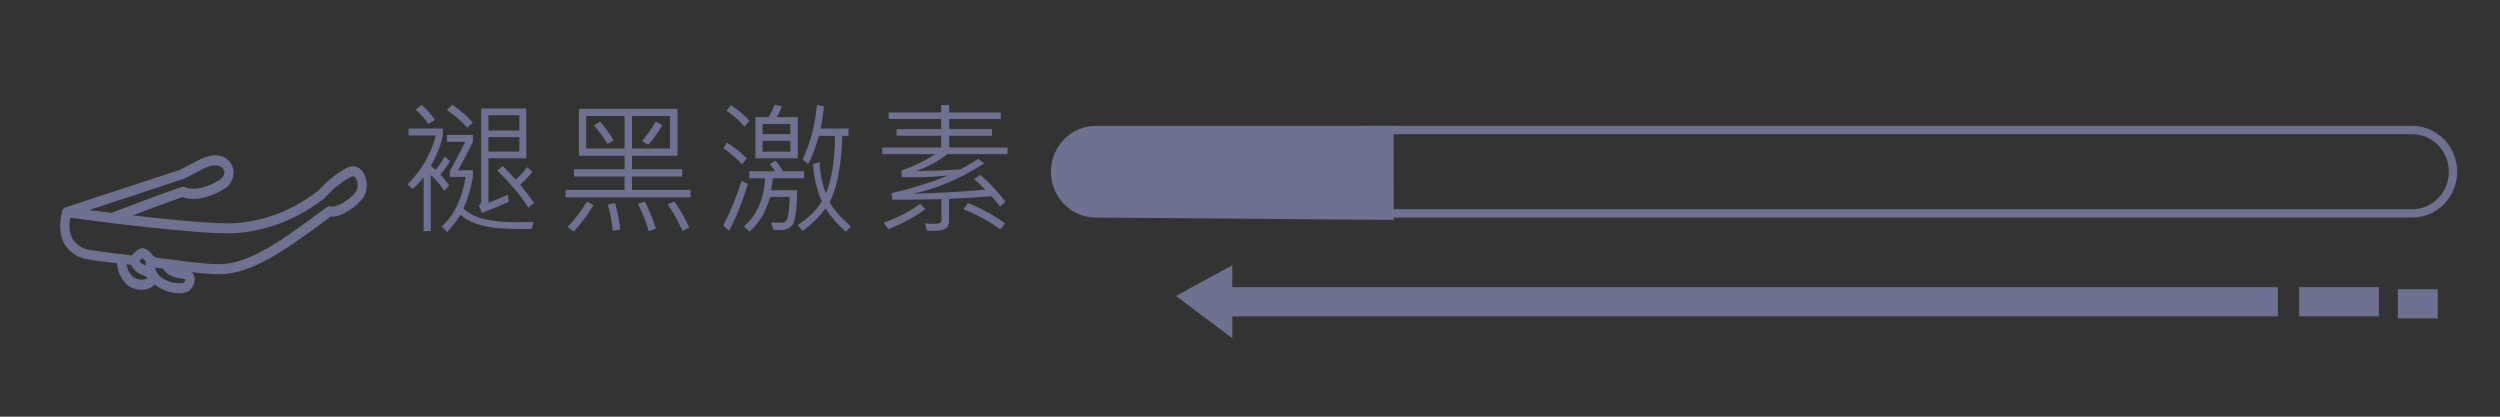<?xml version="1.0" encoding="utf-8"?>
<!-- Generator: Adobe Illustrator 16.0.0, SVG Export Plug-In . SVG Version: 6.00 Build 0)  -->
<!DOCTYPE svg PUBLIC "-//W3C//DTD SVG 1.1//EN" "http://www.w3.org/Graphics/SVG/1.1/DTD/svg11.dtd">
<svg version="1.1" id="圖層_1" xmlns="http://www.w3.org/2000/svg" xmlns:xlink="http://www.w3.org/1999/xlink" x="0px" y="0px"
	 width="600px" height="100px" viewBox="0 0 600 100" enable-background="new 0 0 600 100" xml:space="preserve">
<rect x="0" y="0" width="600" height="100" fill="#333333" stroke="none"/>
<path fill="#6E7191" d="M578.462-69.321H325.949l1.1-22h251.413c5.944,0,10.78,4.935,10.78,11S584.406-69.321,578.462-69.321z
	 M328.051-71.321h250.411c4.842,0,8.78-4.037,8.78-9s-3.938-9-8.78-9H328.951L328.051-71.321z"/>
<path fill="#6E7191" d="M573.022-229.957h-28.462v-22h28.462c5.944,0,10.78,4.935,10.78,11S578.967-229.957,573.022-229.957z
	 M546.561-231.957h26.462c4.842,0,8.78-4.038,8.78-9s-3.938-9-8.78-9h-26.462V-231.957z"/>
<path fill="#FFFFFF" stroke="#5B81C1" stroke-width="2" stroke-miterlimit="10" d="M1139,173.445H801v52h338
	c14.359,0,26-11.641,26-26S1153.359,173.445,1139,173.445z"/>
<path fill="#5B81C1" stroke="#5B81C1" stroke-width="2" stroke-miterlimit="10" d="M699.666,173.445c-14.359,0-26,11.641-26,26
	s11.641,26,26,26H801v-52H699.666z"/>
<g>
	<path fill="#6E7191" d="M257.074-250.957c-5.402,0-9.78,4.477-9.78,10c0,5.522,4.378,10,9.78,10l288.486-0.444l-1.04-19.556
		H257.074z"/>
	<path fill="#6E7191" d="M257.076-229.957h-0.001c-5.944,0-10.78-4.935-10.78-11s4.836-11,10.78-11h288.395l1.146,21.554
		L257.076-229.957z M257.074-249.957c-4.841,0-8.78,4.038-8.78,9s3.938,9,8.779,9l287.433-0.443l-0.934-17.557H257.074z"/>
</g>
<g>
	<path fill="#6E7191" d="M101.026-240.944c-0.562,1.011-1.33,2.117-2.308,3.318c0.562,0.528,1.264,1.364,2.105,2.51l-1.196,1.314
		c-0.887-1.382-1.959-2.645-3.217-3.791v13.477h-1.719v-12.938c-0.797,1.022-1.674,1.978-2.628,2.864l-1.246-1.162
		c3.323-3.269,5.593-7.177,6.806-11.725h-6.553v-1.668h8.237v1.735c-0.528,2.392-1.494,4.795-2.897,7.21
		c0.168,0.135,0.55,0.466,1.146,0.993c0.786-0.954,1.511-2.032,2.173-3.234L101.026-240.944z M97.405-250.816l-1.584,0.978
		c-0.842-1.258-1.864-2.397-3.066-3.42l1.449-1.146C95.484-253.314,96.552-252.119,97.405-250.816z M121.073-226.322l-0.438,1.701
		c-5.391,0.067-9.239-0.183-11.548-0.75c-2.308-0.566-4.164-1.445-5.567-2.636c-1.101,1.695-2.156,3.065-3.167,4.11l-1.313-1.348
		c2.931-2.617,4.84-6.575,5.728-11.876h-3.808v-1.416c1.213-2.122,2.46-4.464,3.74-7.024h-4.397v-1.634h6.217v1.634
		c-0.988,2.066-2.174,4.341-3.555,6.823h3.555v1.617c-0.472,2.751-1.23,5.272-2.274,7.563c1.19,1.146,2.788,1.982,4.792,2.51
		c2.006,0.528,4.821,0.792,8.449,0.792C118.54-226.255,119.736-226.277,121.073-226.322z M106.519-250.126l-1.348,1.18
		c-1.472-1.605-3.105-3.021-4.902-4.245l1.28-1.28C103.626-253.045,105.282-251.597,106.519-250.126z M119.321-241.602h-9.08v10.663
		c1.258-0.438,2.813-1.083,4.666-1.938l0.236,1.702c-1.651,0.786-3.802,1.679-6.452,2.679l-0.725-1.719
		c0.349-0.348,0.522-0.69,0.522-1.027v-22.32h10.832V-241.602z M117.67-248.256v-3.688h-7.429v3.688H117.67z M117.67-243.219v-3.453
		h-7.429v3.453H117.67z M121.191-230.871l-1.382,1.112c-1.595-2.583-4.06-5.543-7.396-8.878l1.247-1.129l3.133,3.269
		c1.225-1.09,2.134-2.078,2.729-2.965l1.28,1.111c-0.563,0.775-1.539,1.809-2.932,3.1
		C119.254-233.589,120.36-232.129,121.191-230.871z"/>
	<path fill="#6E7191" d="M158.754-232.219h-29.985v-1.785h14.15v-3.218h-12.146v-1.752h12.146v-3.218h-10.967v-11.27h23.668v11.27
		h-10.916v3.218h12.045v1.752h-12.045v3.218h14.05V-232.219z M135.473-230.349c-1.572,2.516-3.15,4.621-4.733,6.317l-1.517-1.078
		c1.539-1.527,3.1-3.571,4.684-6.132L135.473-230.349z M142.919-243.943v-7.8h-9.215v7.8H142.919z M140.257-245.88l-1.448,0.858
		c-0.967-1.628-2.056-3.122-3.269-4.48l1.517-0.894C138.572-248.587,139.639-247.082,140.257-245.88z M141.891-224.521l-1.802,0.338
		c-0.202-2.056-0.596-4.145-1.18-6.268l1.702-0.454C141.24-228.692,141.666-226.563,141.891-224.521z M153.818-243.943v-7.8h-9.114
		v7.8H153.818z M150.432-224.756l-1.718,0.69c-0.517-1.965-1.382-4.166-2.595-6.604l1.635-0.572
		C148.686-229.557,149.578-227.395,150.432-224.756z M151.965-249.536c-0.955,1.696-2.084,3.263-3.386,4.7l-1.482-0.909
		c1.167-1.37,2.269-2.92,3.302-4.65L151.965-249.536z M158.4-224.975l-1.584,0.825c-1.18-2.616-2.364-4.739-3.555-6.367l1.601-0.725
		C156.4-229.063,157.58-226.974,158.4-224.975z"/>
	<path fill="#6E7191" d="M172.513-235.453c-1.291,4.279-2.797,8.036-4.515,11.271l-1.381-1.298c1.83-3.582,3.29-7.147,4.38-10.696
		L172.513-235.453z M172.21-241.567l-1.078,1.448c-1.482-1.55-2.977-2.847-4.481-3.892l0.826-1.348
		C169.374-244.179,170.952-242.915,172.21-241.567z M172.899-250.597l-1.213,1.414c-1.145-1.369-2.582-2.649-4.312-3.84l1.045-1.314
		C169.835-253.506,171.327-252.259,172.899-250.597z M186.007-236.801h-7.514c-0.033,0.618-0.174,1.572-0.422,2.864h6.25
		c0,1.977-0.098,3.72-0.295,5.23c-0.195,1.511-0.426,2.479-0.689,2.906c-0.264,0.426-0.648,0.771-1.154,1.035
		s-1.213,0.396-2.123,0.396c-0.359,0-0.836-0.018-1.432-0.051l-0.557-1.785c0.967,0.045,1.809,0.066,2.527,0.066
		c0.338,0,0.674-0.126,1.012-0.379c0.336-0.252,0.58-1.086,0.732-2.501c0.15-1.415,0.211-2.516,0.176-3.302h-4.682
		c-1.012,3.604-2.656,6.367-4.938,8.288l-1.348-1.213c3.123-2.695,4.824-6.548,5.105-11.557h-3.824v-1.701h6.199
		c-0.213-0.337-0.646-0.909-1.297-1.718l1.449-0.792c0.809,0.977,1.369,1.813,1.684,2.51h5.139V-236.801z M184.489-241.602h-10.174
		v-9.872h3.166c0.584-0.965,1.068-1.965,1.449-2.998l1.701,0.455c-0.314,0.921-0.719,1.769-1.213,2.543h5.07V-241.602z
		 M182.688-247.396v-2.442h-6.654v2.442H182.688z M182.688-243.185v-2.595h-6.654v2.595H182.688z M197.226-225.211l-1.213,1.213
		c-1.65-1.348-3.285-3.212-4.902-5.593c-1.225,1.819-3.049,3.634-5.475,5.441l-1.146-1.415c2.662-1.786,4.582-3.689,5.762-5.711
		c-1.123-2.414-1.836-5.385-2.139-8.911l1.617-0.556c0.111,2.853,0.617,5.374,1.516,7.563c1.393-3.38,2.117-7.979,2.174-13.797
		h-3.893c-0.629,2.426-1.482,4.689-2.561,6.789l-1.33-1.129c1.863-3.874,3.01-8.215,3.436-13.021l1.668,0.219
		c-0.078,1.427-0.33,3.218-0.758,5.374h6.688v1.769h-1.482c-0.246,7.177-1.268,12.478-3.064,15.902
		C193.255-229.13,194.956-227.176,197.226-225.211z"/>
	<path fill="#6E7191" d="M234.821-242.596h-14.42c-2.302,1.786-4.829,3.15-7.58,4.094l5.391-0.169
		c3.437-0.146,5.222-0.252,5.356-0.319c1.27-0.651,2.685-1.477,4.245-2.477l1.415,1.078c-5.671,3.673-11.371,6.099-17.098,7.277
		c5.951-0.135,11.735-0.455,17.351-0.96c-0.809-0.876-1.707-1.719-2.695-2.527l1.517-1.027c2.392,2.101,4.407,4.262,6.047,6.485
		l-1.313,1.129c-0.786-1.033-1.466-1.858-2.038-2.477c-3.639,0.292-7.042,0.5-10.209,0.624v5.171c0,0.966-0.281,1.626-0.842,1.979
		c-0.563,0.354-1.68,0.531-3.353,0.531c-0.382,0-0.759-0.012-1.129-0.034l-0.438-1.786c0.663,0.091,1.309,0.135,1.938,0.135
		c0.91,0,1.469-0.081,1.677-0.244c0.207-0.162,0.312-0.379,0.312-0.648v-5.037c-3.077,0.091-6.997,0.135-11.759,0.135l-0.219-1.583
		c4.739-1.056,9.237-2.46,13.493-4.212c-2.414,0.27-5.183,0.404-8.305,0.404c-0.876,0-1.774-0.011-2.695-0.033l-0.168-1.55
		c2.83-0.954,5.564-2.274,8.203-3.959h-12.735v-1.583h14.117v-2.83h-10.697v-1.601h10.697v-2.409h-12.584v-1.583h12.584v-1.769
		h1.937v1.769h12.382v1.583h-12.382v2.409h10.276v1.601h-10.276v2.83h13.999V-242.596z M215.129-229.422
		c-2.101,1.662-5.07,3.273-8.911,4.835l-1.129-1.551c3.481-1.246,6.401-2.768,8.76-4.564L215.129-229.422z M234.232-225.969
		l-1.163,1.415c-2.661-1.932-5.609-3.543-8.844-4.835l1.112-1.482C228.785-229.467,231.75-227.833,234.232-225.969z"/>
</g>
<g>
	<g>
		<path fill-rule="evenodd" clip-rule="evenodd" fill="#6E7191" d="M49.442-201.971c-0.985-0.16-1.974-0.303-2.957-0.48
			c-4.97-0.902-9.33-3.061-13.104-6.408c-2.71-2.404-4.823-5.262-6.427-8.504c-0.854-1.727-1.711-3.453-2.643-5.332
			c0.326,0.148,0.518,0.234,0.707,0.324c2.316,1.098,4.586,2.311,6.957,3.271c3.858,1.564,7.891,1.846,11.986,1.156
			c4.803-0.807,8.953-2.945,12.396-6.367c3.568-3.545,5.776-7.822,6.565-12.819c0.792-5.016-0.011-9.762-2.285-14.281
			c-0.738-1.466-1.459-2.94-2.187-4.411c-0.086-0.175-0.159-0.355-0.236-0.528c0.064-0.031,0.086-0.05,0.096-0.045
			c3.849,1.885,7.816,3.555,11.099,6.427c4.369,3.822,7.299,8.517,8.663,14.162c3.416,14.129-4.636,28.359-18.49,32.604
			c-1.81,0.555-3.729,0.752-5.597,1.115c-0.158,0.031-0.314,0.078-0.471,0.117C52.158-201.971,50.8-201.971,49.442-201.971z
			 M29.138-217.863c3.821,8.176,13.917,15.332,26.115,13.516c12.254-1.822,20.92-12.051,21.471-23.668
			c0.596-12.563-7.763-21.063-13.748-23.625c4.296,10.596,3.103,20.467-5.082,28.668C49.672-214.73,39.764-213.566,29.138-217.863z"
			/>
		<path fill="#6E7191" d="M53.577-201.471h-4.135l-1.064-0.163c-0.661-0.103-1.323-0.207-1.981-0.326
			c-4.998-0.907-9.488-3.103-13.347-6.526c-2.673-2.372-4.875-5.284-6.543-8.656l-3.268-6.591l1.995,0.91
			c0.728,0.345,1.453,0.702,2.177,1.059c1.545,0.761,3.143,1.548,4.753,2.201c3.582,1.453,7.525,1.832,11.715,1.126
			c4.679-0.786,8.759-2.881,12.126-6.229c3.497-3.474,5.659-7.694,6.424-12.543c0.76-4.813,0.007-9.516-2.238-13.979
			c-0.542-1.076-1.075-2.157-1.607-3.238l-0.581-1.176c-0.063-0.128-0.12-0.26-0.176-0.39l-0.264-0.598l0.433-0.211
			c0.081-0.044,0.176-0.097,0.312-0.097l0.219,0.049c0.583,0.286,1.165,0.564,1.746,0.843c3.259,1.561,6.628,3.175,9.467,5.659
			c4.489,3.928,7.457,8.779,8.819,14.421c3.462,14.321-4.809,28.904-18.829,33.199c-1.268,0.389-2.593,0.607-3.874,0.818
			c-0.593,0.098-1.186,0.195-1.774,0.31c-0.094,0.019-0.188,0.044-0.283,0.069L53.577-201.471z M25.394-221.637l2.009,4.052
			c1.611,3.256,3.734,6.066,6.311,8.352c3.72,3.3,8.047,5.416,12.861,6.29c0.65,0.118,1.304,0.22,1.957,0.322l0.99,0.157l4.02-0.03
			c0.116-0.031,0.231-0.061,0.348-0.084c0.599-0.116,1.201-0.215,1.803-0.315c1.249-0.206,2.54-0.418,3.744-0.788
			c13.516-4.141,21.488-18.2,18.15-32.008c-1.313-5.437-4.175-10.115-8.506-13.903c-2.737-2.395-6.043-3.979-9.241-5.51
			c-0.208-0.1-0.417-0.199-0.625-0.299l0.264,0.535c0.531,1.079,1.063,2.157,1.604,3.23c2.341,4.653,3.126,9.56,2.332,14.584
			c-0.799,5.063-3.056,9.469-6.707,13.096c-3.518,3.496-7.779,5.685-12.666,6.506c-4.375,0.735-8.503,0.336-12.257-1.186
			c-1.644-0.667-3.258-1.461-4.819-2.23C26.444-221.125,25.92-221.383,25.394-221.637z M51.442-203.563
			c-11.172,0-19.479-7.076-22.757-14.088l-0.538-1.152l1.179,0.477c10.896,4.405,20.521,2.712,28.215-4.999
			c7.727-7.743,9.4-17.207,4.972-28.127l-0.457-1.125l1.117,0.478c5.986,2.563,14.668,11.098,14.051,24.108
			c-0.578,12.186-9.787,22.338-21.897,24.139C54.034-203.661,52.728-203.563,51.442-203.563z M30.174-216.928
			c3.477,6.329,11.147,12.365,21.269,12.365c1.236,0,2.493-0.094,3.737-0.279c11.64-1.731,20.49-11.487,21.045-23.197
			c0.556-11.708-6.697-19.632-12.327-22.605c4.004,10.83,2.106,20.253-5.649,28.025C50.561-214.913,40.974-212.968,30.174-216.928z"
			/>
	</g>
	<path fill-rule="evenodd" clip-rule="evenodd" fill="#6E7191" d="M42.965-239.713c-2.651,1.928-5.302,3.857-7.966,5.795
		c1.021,3.148,2.031,6.262,3.103,9.568c-2.807-2.035-5.466-3.965-8.143-5.908c-2.675,1.941-5.327,3.867-8.137,5.904
		c0.403-1.252,0.746-2.32,1.092-3.387c0.594-1.832,1.174-3.67,1.796-5.494c0.169-0.496,0.132-0.773-0.338-1.104
		c-2.301-1.623-4.567-3.296-6.844-4.952c-0.195-0.141-0.382-0.293-0.733-0.562c0.392,0,0.604,0,0.816,0
		c2.86,0,5.718-0.017,8.577,0.015c0.533,0.005,0.737-0.174,0.891-0.66c0.89-2.814,1.814-5.619,2.727-8.426
		c0.03-0.093,0.067-0.183,0.147-0.398c0.106,0.281,0.177,0.452,0.235,0.628c0.897,2.747,1.808,5.491,2.674,8.248
		c0.153,0.487,0.366,0.609,0.852,0.605c3.062-0.023,6.124-0.012,9.186-0.012C42.922-239.806,42.943-239.76,42.965-239.713z
		 M36.495-237.621c-0.016-0.041-0.031-0.082-0.046-0.123c-1.45,0-2.901-0.015-4.351,0.011c-0.419,0.008-0.61-0.111-0.735-0.526
		c-0.42-1.387-0.89-2.76-1.387-4.281c-0.124,0.329-0.209,0.528-0.275,0.733c-0.385,1.188-0.776,2.375-1.141,3.57
		c-0.112,0.366-0.279,0.514-0.687,0.505c-1.315-0.029-2.631-0.012-3.947-0.009c-0.149,0-0.297,0.029-0.589,0.061
		c1.293,0.94,2.461,1.808,3.65,2.644c0.325,0.229,0.394,0.424,0.26,0.811c-0.48,1.387-0.912,2.791-1.37,4.211
		c0.091-0.008,0.139,0.004,0.164-0.016c0.868-0.623,1.732-1.25,2.599-1.875c1.327-0.961,1.326-0.959,2.631-0.008
		c0.887,0.646,1.778,1.289,2.782,2.016c-0.062-0.244-0.08-0.338-0.109-0.432c-0.411-1.266-0.795-2.543-1.25-3.793
		c-0.177-0.486-0.064-0.727,0.342-0.992c0.721-0.471,1.404-1,2.101-1.508C35.59-236.955,36.042-237.289,36.495-237.621z"/>
	<path fill-rule="evenodd" clip-rule="evenodd" fill="#6E7191" d="M37.44-243.404c0.521-1.613,1.041-3.227,1.564-4.839
		c0.304-0.936,0.584-1.88,0.935-2.798c0.171-0.447,0.018-0.655-0.322-0.898c-2.068-1.486-4.125-2.988-6.186-4.486
		c-0.108-0.079-0.209-0.167-0.421-0.337c3.008,0,5.875,0,8.761,0c0.905-2.775,1.796-5.512,2.688-8.247
		c0.042,0.002,0.083,0.005,0.125,0.007c0.89,2.733,1.78,5.467,2.685,8.243c2.884,0,5.749,0,8.797,0
		c-2.46,1.791-4.775,3.476-7.115,5.178c0.895,2.761,1.782,5.497,2.714,8.373c-0.289-0.194-0.456-0.3-0.615-0.416
		c-2.028-1.471-4.063-2.934-6.078-4.424c-0.341-0.253-0.552-0.263-0.898-0.005c-1.98,1.468-3.981,2.907-5.977,4.355
		c-0.18,0.13-0.367,0.251-0.551,0.378C37.511-243.349,37.476-243.377,37.44-243.404z M46.474-252.382
		c0.999-0.731,1.995-1.462,3.138-2.301c-1.215,0-2.24-0.037-3.259,0.016c-0.521,0.027-0.714-0.17-0.847-0.633
		c-0.279-0.968-0.611-1.922-0.921-2.881c-0.443,0.968-0.794,1.923-1.059,2.903c-0.135,0.503-0.375,0.625-0.861,0.606
		c-1.018-0.037-2.039-0.012-3.247-0.012c1.003,0.733,1.842,1.378,2.719,1.969c0.363,0.244,0.408,0.467,0.27,0.859
		c-0.355,0.998-0.663,2.013-1.035,3.161c1.125-0.812,2.132-1.537,3.149-2.271c1.018,0.734,2.01,1.452,3.141,2.269
		C47.243-249.996,46.874-251.14,46.474-252.382z"/>
</g>
<path fill="#FFFFFF" stroke="#5B81C1" stroke-width="2" stroke-miterlimit="10" d="M519.501,203h-338v52h338
	c14.359,0,26-11.641,26-26S533.86,203,519.501,203z"/>
<path fill="#5B81C1" stroke="#5B81C1" stroke-width="2" stroke-miterlimit="10" d="M80.167,203c-14.359,0-26,11.641-26,26
	s11.641,26,26,26h101.334v-52H80.167z"/>
<g>
	<path fill="#5B81C1" d="M246.051,227.163c-0.562,1.011-1.331,2.117-2.308,3.318c0.562,0.528,1.264,1.364,2.105,2.51l-1.196,1.314
		c-0.887-1.382-1.96-2.645-3.217-3.791v13.477h-1.719v-12.938c-0.797,1.022-1.673,1.978-2.628,2.864l-1.246-1.162
		c3.324-3.269,5.593-7.177,6.806-11.725h-6.553v-1.668h8.238v1.735c-0.528,2.392-1.494,4.795-2.897,7.21
		c0.168,0.135,0.55,0.466,1.146,0.993c0.786-0.954,1.51-2.032,2.173-3.234L246.051,227.163z M242.429,217.291l-1.583,0.978
		c-0.842-1.258-1.864-2.397-3.066-3.42l1.449-1.146C240.509,214.793,241.576,215.988,242.429,217.291z M266.098,241.785
		l-0.438,1.701c-5.391,0.067-9.24-0.183-11.547-0.75c-2.308-0.566-4.164-1.445-5.568-2.636c-1.101,1.695-2.156,3.065-3.167,4.11
		l-1.313-1.348c2.931-2.617,4.84-6.575,5.728-11.876h-3.808v-1.416c1.213-2.122,2.46-4.464,3.74-7.024h-4.397v-1.634h6.216v1.634
		c-0.989,2.066-2.173,4.341-3.555,6.823h3.555v1.617c-0.472,2.751-1.23,5.272-2.274,7.563c1.19,1.146,2.788,1.982,4.792,2.51
		c2.005,0.528,4.821,0.792,8.448,0.792C263.565,241.853,264.761,241.83,266.098,241.785z M251.543,217.981l-1.348,1.18
		c-1.472-1.605-3.105-3.021-4.902-4.245l1.28-1.28C248.651,215.063,250.307,216.511,251.543,217.981z M264.346,226.506h-9.08v10.663
		c1.258-0.438,2.813-1.083,4.666-1.938l0.236,1.702c-1.651,0.786-3.802,1.679-6.452,2.679l-0.725-1.719
		c0.348-0.348,0.522-0.69,0.522-1.027v-22.32h10.832V226.506z M262.694,219.852v-3.688h-7.429v3.688H262.694z M262.694,224.889
		v-3.453h-7.429v3.453H262.694z M266.216,237.236l-1.382,1.112c-1.595-2.583-4.06-5.543-7.396-8.878l1.247-1.129l3.133,3.269
		c1.224-1.09,2.134-2.078,2.729-2.965l1.28,1.111c-0.562,0.775-1.539,1.809-2.932,3.1
		C264.278,234.519,265.384,235.979,266.216,237.236z"/>
	<path fill="#5B81C1" d="M303.778,235.889h-29.985v-1.785h14.15v-3.218h-12.146v-1.752h12.146v-3.218h-10.967v-11.27h23.668v11.27
		h-10.916v3.218h12.045v1.752h-12.045v3.218h14.05V235.889z M280.497,237.759c-1.572,2.516-3.15,4.621-4.733,6.317l-1.517-1.078
		c1.539-1.527,3.1-3.571,4.684-6.132L280.497,237.759z M287.943,224.164v-7.8h-9.215v7.8H287.943z M285.281,222.228l-1.448,0.858
		c-0.967-1.628-2.056-3.122-3.269-4.48l1.517-0.894C283.597,219.521,284.663,221.025,285.281,222.228z M286.915,243.587
		l-1.802,0.338c-0.202-2.056-0.596-4.145-1.18-6.268l1.702-0.454C286.265,239.415,286.69,241.544,286.915,243.587z M298.843,224.164
		v-7.8h-9.114v7.8H298.843z M295.456,243.352l-1.718,0.69c-0.517-1.965-1.382-4.166-2.595-6.604l1.635-0.572
		C293.71,238.551,294.603,240.713,295.456,243.352z M296.989,218.571c-0.955,1.696-2.084,3.263-3.386,4.7l-1.482-0.909
		c1.167-1.37,2.269-2.92,3.302-4.65L296.989,218.571z M303.425,243.133l-1.584,0.825c-1.18-2.616-2.364-4.739-3.555-6.367
		l1.601-0.725C301.425,239.045,302.604,241.134,303.425,243.133z"/>
	<path fill="#5B81C1" d="M317.537,232.654c-1.291,4.279-2.797,8.036-4.515,11.271l-1.381-1.298c1.83-3.582,3.29-7.147,4.38-10.696
		L317.537,232.654z M317.234,226.54l-1.078,1.448c-1.482-1.55-2.977-2.847-4.481-3.892l0.826-1.348
		C314.398,223.929,315.977,225.192,317.234,226.54z M317.924,217.511l-1.213,1.414c-1.145-1.369-2.582-2.649-4.312-3.84l1.045-1.314
		C314.859,214.602,316.352,215.849,317.924,217.511z M331.031,231.307h-7.514c-0.033,0.618-0.174,1.572-0.422,2.864h6.25
		c0,1.977-0.098,3.72-0.295,5.23c-0.195,1.511-0.426,2.479-0.689,2.906c-0.264,0.426-0.648,0.771-1.154,1.035
		s-1.213,0.396-2.123,0.396c-0.359,0-0.836-0.018-1.432-0.051l-0.557-1.785c0.967,0.045,1.809,0.066,2.527,0.066
		c0.338,0,0.674-0.126,1.012-0.379c0.336-0.252,0.58-1.086,0.732-2.501c0.15-1.415,0.211-2.516,0.176-3.302h-4.682
		c-1.012,3.604-2.656,6.367-4.938,8.288l-1.348-1.213c3.123-2.695,4.824-6.548,5.105-11.557h-3.824v-1.701h6.199
		c-0.213-0.337-0.646-0.909-1.297-1.718l1.449-0.792c0.809,0.977,1.369,1.813,1.684,2.51h5.139V231.307z M329.514,226.506H319.34
		v-9.872h3.166c0.584-0.965,1.068-1.965,1.449-2.998l1.701,0.455c-0.314,0.921-0.719,1.769-1.213,2.543h5.07V226.506z
		 M327.713,220.711v-2.442h-6.654v2.442H327.713z M327.713,224.923v-2.595h-6.654v2.595H327.713z M342.25,242.896l-1.213,1.213
		c-1.65-1.348-3.285-3.212-4.902-5.593c-1.225,1.819-3.049,3.634-5.475,5.441l-1.146-1.415c2.662-1.786,4.582-3.689,5.762-5.711
		c-1.123-2.414-1.836-5.385-2.139-8.911l1.617-0.556c0.111,2.853,0.617,5.374,1.516,7.563c1.393-3.38,2.117-7.979,2.174-13.797
		h-3.893c-0.629,2.426-1.482,4.689-2.561,6.789l-1.33-1.129c1.863-3.874,3.01-8.215,3.436-13.021l1.668,0.219
		c-0.078,1.427-0.33,3.218-0.758,5.374h6.688v1.769h-1.482c-0.246,7.177-1.268,12.478-3.064,15.902
		C338.279,238.978,339.98,240.932,342.25,242.896z"/>
	<path fill="#5B81C1" d="M379.846,225.512h-14.42c-2.302,1.786-4.829,3.15-7.58,4.094l5.391-0.169
		c3.437-0.146,5.222-0.252,5.356-0.319c1.27-0.651,2.685-1.477,4.245-2.477l1.415,1.078c-5.671,3.673-11.371,6.099-17.098,7.277
		c5.951-0.135,11.735-0.455,17.351-0.96c-0.809-0.876-1.707-1.719-2.695-2.527l1.517-1.027c2.392,2.101,4.407,4.262,6.047,6.485
		l-1.313,1.129c-0.786-1.033-1.466-1.858-2.038-2.477c-3.639,0.292-7.042,0.5-10.209,0.624v5.171c0,0.966-0.281,1.626-0.842,1.979
		c-0.563,0.354-1.68,0.531-3.353,0.531c-0.382,0-0.759-0.012-1.129-0.034l-0.438-1.786c0.663,0.091,1.309,0.135,1.938,0.135
		c0.91,0,1.469-0.081,1.677-0.244c0.207-0.162,0.312-0.379,0.312-0.648v-5.037c-3.077,0.091-6.997,0.135-11.759,0.135L352,234.861
		c4.739-1.056,9.237-2.46,13.493-4.212c-2.414,0.27-5.183,0.404-8.305,0.404c-0.876,0-1.774-0.011-2.695-0.033l-0.168-1.55
		c2.83-0.954,5.564-2.274,8.203-3.959h-12.735v-1.583h14.117v-2.83h-10.697v-1.601h10.697v-2.409h-12.584v-1.583h12.584v-1.769
		h1.937v1.769h12.382v1.583h-12.382v2.409h10.276v1.601h-10.276v2.83h13.999V225.512z M360.153,238.686
		c-2.101,1.662-5.07,3.273-8.911,4.835l-1.129-1.551c3.481-1.246,6.401-2.768,8.76-4.564L360.153,238.686z M379.257,242.139
		l-1.163,1.415c-2.661-1.932-5.609-3.543-8.844-4.835l1.112-1.482C373.81,238.641,376.774,240.274,379.257,242.139z"/>
</g>
<g>
	<rect x="73.167" y="267.917" fill-rule="evenodd" clip-rule="evenodd" fill="#5B81C1" width="287.334" height="7"/>
	<polyline fill-rule="evenodd" clip-rule="evenodd" fill="#5B81C1" points="75.7,262.667 75.7,280.167 62.167,270.021 	"/>
</g>
<g>
	<path fill="#6E7191" d="M80.16-70.135c-2.469,0-4.938,0-7.457,0c0-1.254,0-2.472,0-3.765c2.491,0,4.973,0,7.457,0
		C80.16-72.646,80.16-71.391,80.16-70.135z"/>
	<path fill="#6E7191" d="M48.162-41.9c0-2.469,0-4.938,0-7.457c1.25,0,2.47,0,3.763,0c0,2.492,0,4.976,0,7.457
		C50.671-41.9,49.417-41.9,48.162-41.9z"/>
	<path fill="#6E7191" d="M50.052-52.062c-10.974-0.076-19.926-8.795-19.946-19.936c-0.02-11.069,8.877-19.977,19.958-19.961
		c11.129,0.018,19.899,8.962,19.925,19.945C70.016-61.035,61.034-52.094,50.052-52.062z M66.258-72.032
		c-0.029-8.916-7.357-16.231-16.229-16.202c-8.915,0.03-16.23,7.356-16.201,16.229c0.029,8.918,7.357,16.232,16.228,16.204
		C58.973-55.831,66.287-63.16,66.258-72.032z"/>
	<path fill="#6E7191" d="M51.88-94.658c-1.235,0-2.442,0-3.682,0c0-2.489,0-4.951,0-7.44c1.221,0,2.429,0,3.682,0
		C51.88-99.646,51.88-97.186,51.88-94.658z"/>
	<path fill="#6E7191" d="M19.957-70.168c0-1.237,0-2.443,0-3.69c2.469,0,4.93,0,7.433,0c0,1.219,0,2.439,0,3.69
		C24.904-70.168,22.446-70.168,19.957-70.168z"/>
	<path fill="#6E7191" d="M32.701-86.836c-1.689-1.688-3.43-3.43-5.13-5.13c0.82-0.825,1.687-1.694,2.52-2.532
		c1.696,1.694,3.437,3.437,5.146,5.145C34.41-88.533,33.542-87.666,32.701-86.836z"/>
	<path fill="#6E7191" d="M67.37-86.813c-0.823-0.826-1.679-1.684-2.48-2.485c1.699-1.7,3.447-3.447,5.156-5.155
		c0.788,0.788,1.654,1.656,2.481,2.484C70.822-90.264,69.082-88.521,67.37-86.813z"/>
	<path fill="#6E7191" d="M30.106-49.51c-0.851-0.852-1.72-1.72-2.572-2.571c1.708-1.708,3.451-3.45,5.157-5.155
		c0.852,0.852,1.719,1.718,2.571,2.571C33.555-52.96,31.813-51.22,30.106-49.51z"/>
	<path fill="#6E7191" d="M67.387-57.203c1.689,1.692,3.43,3.431,5.138,5.14c-0.824,0.819-1.694,1.683-2.536,2.521
		c-1.689-1.693-3.431-3.436-5.138-5.143C65.675-55.503,66.546-56.369,67.387-57.203z"/>
</g>
<g>
	<path fill="#5B81C1" d="M863.027,199.025c-0.562,1.011-1.33,2.117-2.308,3.318c0.562,0.528,1.264,1.364,2.105,2.51l-1.196,1.314
		c-0.887-1.382-1.959-2.645-3.217-3.791v13.477h-1.719v-12.938c-0.797,1.022-1.674,1.978-2.628,2.864l-1.246-1.162
		c3.323-3.269,5.593-7.177,6.806-11.725h-6.553v-1.668h8.237v1.735c-0.528,2.392-1.494,4.795-2.897,7.21
		c0.168,0.135,0.55,0.466,1.146,0.993c0.786-0.954,1.511-2.032,2.173-3.234L863.027,199.025z M859.406,189.153l-1.584,0.978
		c-0.842-1.258-1.864-2.397-3.066-3.42l1.449-1.146C857.485,186.655,858.553,187.851,859.406,189.153z M883.074,213.647
		l-0.438,1.701c-5.391,0.067-9.239-0.183-11.548-0.75c-2.308-0.566-4.164-1.445-5.567-2.636c-1.101,1.695-2.156,3.065-3.167,4.11
		l-1.313-1.348c2.931-2.617,4.84-6.575,5.728-11.876h-3.808v-1.416c1.213-2.122,2.46-4.464,3.74-7.024h-4.397v-1.634h6.217v1.634
		c-0.988,2.066-2.174,4.341-3.555,6.823h3.555v1.617c-0.472,2.751-1.23,5.272-2.274,7.563c1.19,1.146,2.788,1.982,4.792,2.51
		c2.006,0.528,4.821,0.792,8.449,0.792C880.541,213.715,881.737,213.692,883.074,213.647z M868.52,189.844l-1.348,1.18
		c-1.472-1.605-3.105-3.021-4.902-4.245l1.28-1.28C865.627,186.925,867.283,188.373,868.52,189.844z M881.322,198.368h-9.08v10.663
		c1.258-0.438,2.813-1.083,4.666-1.938l0.236,1.702c-1.651,0.786-3.802,1.679-6.452,2.679l-0.725-1.719
		c0.349-0.348,0.522-0.69,0.522-1.027v-22.32h10.832V198.368z M879.671,191.714v-3.688h-7.429v3.688H879.671z M879.671,196.751
		v-3.453h-7.429v3.453H879.671z M883.191,209.099l-1.381,1.112c-1.595-2.583-4.06-5.543-7.396-8.878l1.247-1.129l3.133,3.269
		c1.225-1.09,2.134-2.078,2.729-2.965l1.28,1.111c-0.563,0.775-1.539,1.809-2.932,3.1
		C881.255,206.381,882.361,207.841,883.191,209.099z"/>
	<path fill="#5B81C1" d="M920.755,207.751H890.77v-1.785h14.15v-3.218h-12.146v-1.752h12.146v-3.218h-10.967v-11.27h23.668v11.27
		h-10.916v3.218h12.045v1.752h-12.045v3.218h14.05V207.751z M897.474,209.621c-1.572,2.516-3.149,4.621-4.733,6.317l-1.516-1.078
		c1.538-1.527,3.1-3.571,4.683-6.132L897.474,209.621z M904.92,196.026v-7.8h-9.215v7.8H904.92z M902.258,194.09l-1.448,0.858
		c-0.966-1.628-2.056-3.122-3.269-4.48l1.517-0.894C900.573,191.383,901.641,192.888,902.258,194.09z M903.893,215.449l-1.803,0.338
		c-0.202-2.056-0.596-4.145-1.18-6.268l1.701-0.454C903.24,211.277,903.668,213.406,903.893,215.449z M915.818,196.026v-7.8h-9.113
		v7.8H915.818z M912.433,215.214l-1.718,0.69c-0.518-1.965-1.382-4.166-2.595-6.604l1.634-0.572
		C910.687,210.413,911.579,212.575,912.433,215.214z M913.966,190.434c-0.954,1.696-2.083,3.263-3.386,4.7l-1.482-0.909
		c1.168-1.37,2.268-2.92,3.302-4.65L913.966,190.434z M920.4,214.995l-1.583,0.825c-1.179-2.616-2.364-4.739-3.555-6.367
		l1.601-0.725C918.402,210.907,919.581,212.996,920.4,214.995z"/>
	<path fill="#5B81C1" d="M934.514,204.517c-1.291,4.279-2.797,8.036-4.515,11.271l-1.381-1.298c1.83-3.582,3.29-7.147,4.38-10.696
		L934.514,204.517z M934.211,198.402l-1.078,1.448c-1.482-1.55-2.977-2.847-4.481-3.892l0.826-1.348
		C931.375,195.791,932.953,197.055,934.211,198.402z M934.9,189.373l-1.213,1.414c-1.145-1.369-2.582-2.649-4.312-3.84l1.045-1.314
		C931.836,186.464,933.328,187.711,934.9,189.373z M948.008,203.169h-7.514c-0.033,0.618-0.174,1.572-0.422,2.864h6.25
		c0,1.977-0.098,3.72-0.295,5.23c-0.195,1.511-0.426,2.479-0.689,2.906c-0.264,0.426-0.648,0.771-1.154,1.035
		s-1.213,0.396-2.123,0.396c-0.359,0-0.836-0.018-1.432-0.051l-0.557-1.785c0.967,0.045,1.809,0.066,2.527,0.066
		c0.338,0,0.674-0.126,1.012-0.379c0.336-0.252,0.58-1.086,0.732-2.501c0.15-1.415,0.211-2.516,0.176-3.302h-4.682
		c-1.012,3.604-2.656,6.367-4.938,8.288l-1.348-1.213c3.123-2.695,4.824-6.548,5.105-11.557h-3.824v-1.701h6.199
		c-0.213-0.337-0.646-0.909-1.297-1.718l1.449-0.792c0.809,0.977,1.369,1.813,1.684,2.51h5.139V203.169z M946.49,198.368h-10.174
		v-9.872h3.166c0.584-0.965,1.068-1.965,1.449-2.998l1.701,0.455c-0.314,0.921-0.719,1.769-1.213,2.543h5.07V198.368z
		 M944.689,192.573v-2.442h-6.654v2.442H944.689z M944.689,196.785v-2.595h-6.654v2.595H944.689z M959.227,214.759l-1.213,1.213
		c-1.65-1.348-3.285-3.212-4.902-5.593c-1.225,1.819-3.049,3.634-5.475,5.441l-1.146-1.415c2.662-1.786,4.582-3.689,5.762-5.711
		c-1.123-2.414-1.836-5.385-2.139-8.911l1.617-0.556c0.111,2.853,0.617,5.374,1.516,7.563c1.393-3.38,2.117-7.979,2.174-13.797
		h-3.893c-0.629,2.426-1.482,4.689-2.561,6.789l-1.33-1.129c1.863-3.874,3.01-8.215,3.436-13.021l1.668,0.219
		c-0.078,1.427-0.33,3.218-0.758,5.374h6.688v1.769h-1.482c-0.246,7.177-1.268,12.478-3.064,15.902
		C955.256,210.84,956.957,212.794,959.227,214.759z"/>
	<path fill="#5B81C1" d="M996.822,197.374h-14.42c-2.302,1.786-4.829,3.15-7.58,4.094l5.391-0.169
		c3.437-0.146,5.222-0.252,5.356-0.319c1.27-0.651,2.685-1.477,4.245-2.477l1.415,1.078c-5.671,3.673-11.371,6.099-17.098,7.277
		c5.951-0.135,11.735-0.455,17.351-0.96c-0.809-0.876-1.707-1.719-2.695-2.527l1.517-1.027c2.392,2.101,4.407,4.262,6.047,6.485
		l-1.313,1.129c-0.786-1.033-1.466-1.858-2.038-2.477c-3.639,0.292-7.042,0.5-10.209,0.624v5.171c0,0.966-0.281,1.626-0.842,1.979
		c-0.563,0.354-1.68,0.531-3.353,0.531c-0.382,0-0.759-0.012-1.129-0.034l-0.438-1.786c0.663,0.091,1.309,0.135,1.938,0.135
		c0.91,0,1.469-0.081,1.677-0.244c0.207-0.162,0.312-0.379,0.312-0.648v-5.037c-3.077,0.091-6.997,0.135-11.759,0.135l-0.219-1.583
		c4.739-1.056,9.237-2.46,13.493-4.212c-2.414,0.27-5.183,0.404-8.305,0.404c-0.876,0-1.774-0.011-2.695-0.033l-0.168-1.55
		c2.83-0.954,5.564-2.274,8.203-3.959H966.77v-1.583h14.117v-2.83h-10.697v-1.601h10.697v-2.409h-12.584v-1.583h12.584V185.6h1.937
		v1.769h12.382v1.583h-12.382v2.409H993.1v1.601h-10.276v2.83h13.999V197.374z M977.13,210.548c-2.101,1.662-5.07,3.273-8.911,4.835
		l-1.129-1.551c3.481-1.246,6.401-2.768,8.76-4.564L977.13,210.548z M996.233,214.001l-1.163,1.415
		c-2.661-1.932-5.609-3.543-8.844-4.835l1.112-1.482C990.786,210.503,993.751,212.137,996.233,214.001z"/>
</g>
<g>
	<rect x="690.144" y="241.779" fill-rule="evenodd" clip-rule="evenodd" fill="#5B81C1" width="287.334" height="7"/>
	<polyline fill-rule="evenodd" clip-rule="evenodd" fill="#5B81C1" points="692.677,236.529 692.677,254.029 679.144,243.884 	"/>
</g>
<g id="圖層_2">
	<g id="Layer_1">
		<path fill="#6E7191" d="M52.623,65.813c-3.664,0-10.285-0.905-15.586-1.628c-0.862-0.229-1.626-0.774-2.163-1.549
			c-0.211-0.263-0.449-0.5-0.708-0.707l-0.538,0.508c-0.515,0.686-1.276,1.101-2.089,1.135c-5.13-0.548-9.247-1.082-10.505-1.335
			c-2.203-0.286-4.192-1.568-5.485-3.537c-1.234-2.109-1.442-4.818-0.611-8.076c0.148-0.586,0.67-0.961,1.222-0.88
			c0.306,0,31.077,4.257,39.982,3.829c7.007-0.419,13.772-2.949,19.543-7.313l0.832-0.588c1.963-2.249,4.28-4.092,6.842-5.447
			c1.323-0.681,2.904-0.238,3.761,1.057c1.167,1.796,1.224,4.184,0.146,6.047c-1.549,2.174-5.24,4.884-7.903,4.658l-2.625,1.947
			C68.7,59.779,60.441,65.813,52.623,65.813z M34.117,59.54h0.159c0.854,0.194,1.617,0.714,2.149,1.468
			c0.24,0.318,0.53,0.584,0.855,0.787c5.253,0.721,11.776,1.616,15.32,1.616c7.158,0,15.122-5.833,22.818-11.478l3.064-2.231
			c0.253-0.178,0.564-0.237,0.857-0.16c1.429,0.348,4.727-1.587,6.193-3.71c0.467-0.992,0.401-2.186-0.171-3.109
			c-0.25-0.421-0.764-0.54-1.148-0.268c-2.343,1.267-4.462,2.979-6.255,5.059c-0.047,0.06-0.104,0.109-0.171,0.147l-0.891,0.614
			c-6.121,4.579-13.274,7.239-20.681,7.688c-8.27,0.398-33.948-2.965-39.334-3.697c-0.436,1.721-0.234,3.563,0.562,5.124
			c0.94,1.402,2.358,2.331,3.934,2.577c1.221,0.213,5.203,0.72,10.212,1.334c0.196-0.161,0.384-0.335,0.562-0.52
			C32.645,60.117,33.344,59.676,34.117,59.54z M31.759,61.302"/>
		<path fill="#6E7191" d="M27.448,53.293c-0.468-0.005-0.884-0.33-1.038-0.813c-0.202-0.619,0.094-1.298,0.66-1.518
			c0.004-0.001,0.008-0.002,0.012-0.005c0.586-0.213,14.231-5.433,16.54-6.073c0.233-0.093,0.488-0.093,0.721,0
			c2.296,1.095,5.851-0.173,8.196-1.588c0.942-0.561,1.418-1.334,1.32-2.081c-0.139-0.711-0.654-1.264-1.307-1.402
			c-1.735-0.44-3.079,0.281-6.341,2.028l-2.113,1.12h-0.159l-27.631,9.13l-0.647-2.308l27.571-9.037l2.003-1.067
			c3.542-1.895,5.326-2.843,7.818-2.202c1.554,0.369,2.743,1.74,2.992,3.457c0.152,1.924-0.828,3.739-2.443,4.525
			c-2.796,1.68-6.779,3.016-9.772,1.855c-3.018,0.946-15.88,5.872-16.027,5.926C27.687,53.277,27.567,53.295,27.448,53.293z"/>
		<path fill="#6E7191" d="M43.035,70.379c-1.799-0.01-3.564-0.534-5.118-1.523c-2.145-1.272-3.305-3.899-2.883-6.526
			c0.131-0.648,0.719-1.058,1.313-0.915c0.594,0.144,0.969,0.787,0.837,1.435l0,0c-0.234,1.612,0.512,3.205,1.845,3.939
			c1.518,0.995,3.308,1.376,5.058,1.081c0.216-0.214,0.375-0.485,0.464-0.789c-0.23-0.097-0.468-0.172-0.709-0.226
			c-0.66,0-3.86-0.227-5.033-2.977c-0.252-0.604-0.013-1.318,0.538-1.603c0.55-0.274,1.199-0.011,1.453,0.588
			c0.673,1.563,3.091,1.587,3.128,1.587h0.195c1.942,0.35,2.443,1.416,2.602,2.244c0.05,1.348-0.578,2.616-1.637,3.311
			C44.434,70.278,43.735,70.405,43.035,70.379z"/>
		<path fill="#6E7191" d="M33.983,69.549c-1.169,0.003-2.313-0.364-3.299-1.053c-1.662-1.4-2.629-3.567-2.614-5.86
			c0.026-0.644,0.509-1.153,1.1-1.159l0,0c0.606-0.032,1.12,0.481,1.147,1.145c0,0.005,0,0.012,0,0.015
			c-0.02,1.476,0.567,2.882,1.6,3.832c0.839,0.575,1.849,0.782,2.822,0.573c0.268-0.032,0.521-0.16,0.721-0.359
			c-0.392-0.248-0.8-0.463-1.222-0.641c-1.434-0.459-2.577-1.648-3.066-3.192c-0.146-0.644,0.214-1.294,0.804-1.454
			c0.001,0,0.002,0,0.002,0c0.59-0.158,1.186,0.235,1.332,0.88c0,0,0,0,0,0.001c0.159,0.708,0.793,1.068,1.832,1.563
			c1.039,0.493,2.175,1.068,2.443,2.469c0.16,0.983-0.253,1.97-1.039,2.482C35.778,69.309,34.888,69.572,33.983,69.549z"/>
	</g>
</g>
<rect x="-415" y="-246" fill="#09868B" stroke="#000000" stroke-miterlimit="10" width="241" height="168.101"/>
<g>
	<rect x="286.648" y="-213.25" fill-rule="evenodd" clip-rule="evenodd" fill="#6E7191" width="254.479" height="7"/>
	<polyline fill-rule="evenodd" clip-rule="evenodd" fill="#6E7191" points="537.595,-218.5 537.595,-201 551.128,-211.146 	"/>
	<rect x="262.416" y="-213.25" fill-rule="evenodd" clip-rule="evenodd" fill="#6E7191" width="19.138" height="7"/>
	<rect x="248.294" y="-212.75" fill-rule="evenodd" clip-rule="evenodd" fill="#6E7191" width="9.569" height="7"/>
</g>
<g>
	<path fill="#6E7191" d="M262.514-90.321c-5.402,0-9.78,4.478-9.78,10s4.378,10,9.78,10L333-69.766l-0.04-20.556H262.514z"/>
	<path fill="#6E7191" d="M334.002-68.758l-71.496-0.563c-5.937,0-10.772-4.935-10.772-11s4.836-11,10.78-11h71.444L334.002-68.758z
		 M262.514-89.321c-4.841,0-8.78,4.037-8.78,9s3.939,9,8.78,9l69.484,0.548l-0.036-18.548H262.514z"/>
</g>
<g>
	<path fill="#6E7191" d="M106.466-80.309c-0.562,1.011-1.33,2.117-2.308,3.318c0.562,0.528,1.264,1.364,2.105,2.51l-1.196,1.314
		c-0.887-1.382-1.959-2.645-3.217-3.791v13.477h-1.719v-12.938c-0.797,1.022-1.674,1.978-2.628,2.864l-1.246-1.162
		c3.323-3.269,5.593-7.177,6.806-11.725h-6.553v-1.668h8.237v1.735c-0.528,2.392-1.494,4.795-2.897,7.21
		c0.168,0.135,0.55,0.466,1.146,0.993c0.786-0.954,1.511-2.032,2.173-3.234L106.466-80.309z M102.845-90.181l-1.584,0.978
		c-0.842-1.258-1.864-2.397-3.066-3.42l1.449-1.146C100.924-92.679,101.991-91.483,102.845-90.181z M126.513-65.687l-0.438,1.701
		c-5.391,0.067-9.239-0.183-11.548-0.75c-2.308-0.566-4.164-1.445-5.567-2.636c-1.101,1.695-2.156,3.065-3.167,4.11l-1.313-1.348
		c2.931-2.617,4.84-6.575,5.728-11.876h-3.808V-77.9c1.213-2.122,2.46-4.464,3.74-7.024h-4.397v-1.634h6.217v1.634
		c-0.988,2.066-2.174,4.341-3.555,6.823h3.555v1.617c-0.472,2.751-1.23,5.272-2.274,7.563c1.19,1.146,2.788,1.982,4.792,2.51
		c2.006,0.528,4.821,0.792,8.449,0.792C123.979-65.619,125.176-65.642,126.513-65.687z M111.958-89.49l-1.348,1.18
		c-1.472-1.605-3.105-3.021-4.902-4.245l1.28-1.28C109.065-92.409,110.722-90.961,111.958-89.49z M124.761-80.966h-9.08v10.663
		c1.258-0.438,2.813-1.083,4.666-1.938l0.236,1.702c-1.651,0.786-3.802,1.679-6.452,2.679l-0.725-1.719
		c0.349-0.348,0.522-0.69,0.522-1.027v-22.32h10.832V-80.966z M123.109-87.62v-3.688h-7.429v3.688H123.109z M123.109-82.583v-3.453
		h-7.429v3.453H123.109z M126.631-70.235l-1.382,1.112c-1.595-2.583-4.06-5.543-7.396-8.878l1.247-1.129l3.133,3.269
		c1.225-1.09,2.134-2.078,2.729-2.965l1.28,1.111c-0.563,0.775-1.539,1.809-2.932,3.1C124.693-72.953,125.8-71.493,126.631-70.235z"
		/>
	<path fill="#6E7191" d="M164.193-71.583h-29.985v-1.785h14.15v-3.218h-12.146v-1.752h12.146v-3.218h-10.967v-11.27h23.668v11.27
		h-10.916v3.218h12.045v1.752h-12.045v3.218h14.05V-71.583z M140.912-69.713c-1.572,2.516-3.15,4.621-4.733,6.317l-1.517-1.078
		c1.539-1.527,3.1-3.571,4.684-6.132L140.912-69.713z M148.358-83.308v-7.8h-9.215v7.8H148.358z M145.696-85.244l-1.448,0.858
		c-0.967-1.628-2.056-3.122-3.269-4.48l1.517-0.894C144.012-87.951,145.078-86.446,145.696-85.244z M147.33-63.885l-1.802,0.338
		c-0.202-2.056-0.596-4.145-1.18-6.268l1.702-0.454C146.68-68.057,147.105-65.928,147.33-63.885z M159.258-83.308v-7.8h-9.114v7.8
		H159.258z M155.871-64.12l-1.718,0.69c-0.517-1.965-1.382-4.166-2.595-6.604l1.635-0.572
		C154.125-68.921,155.018-66.759,155.871-64.12z M157.404-88.9c-0.955,1.696-2.084,3.263-3.386,4.7l-1.482-0.909
		c1.167-1.37,2.269-2.92,3.302-4.65L157.404-88.9z M163.84-64.339l-1.584,0.825c-1.18-2.616-2.364-4.739-3.555-6.367l1.601-0.725
		C161.84-68.427,163.02-66.338,163.84-64.339z"/>
	<path fill="#6E7191" d="M177.952-74.817c-1.291,4.279-2.797,8.036-4.515,11.271l-1.381-1.298c1.83-3.582,3.29-7.147,4.38-10.696
		L177.952-74.817z M177.649-80.932l-1.078,1.448c-1.482-1.55-2.977-2.847-4.481-3.892l0.826-1.348
		C174.813-83.543,176.392-82.279,177.649-80.932z M178.339-89.961l-1.213,1.414c-1.145-1.369-2.582-2.649-4.312-3.84l1.045-1.314
		C175.274-92.87,176.767-91.623,178.339-89.961z M191.446-76.165h-7.514c-0.033,0.618-0.174,1.572-0.422,2.864h6.25
		c0,1.977-0.098,3.72-0.295,5.23c-0.195,1.511-0.426,2.479-0.689,2.906c-0.264,0.426-0.648,0.771-1.154,1.035
		s-1.213,0.396-2.123,0.396c-0.359,0-0.836-0.018-1.432-0.051l-0.557-1.785c0.967,0.045,1.809,0.066,2.527,0.066
		c0.338,0,0.674-0.126,1.012-0.379c0.336-0.252,0.58-1.086,0.732-2.501c0.15-1.415,0.211-2.516,0.176-3.302h-4.682
		c-1.012,3.604-2.656,6.367-4.938,8.288l-1.348-1.213c3.123-2.695,4.824-6.548,5.105-11.557h-3.824v-1.701h6.199
		c-0.213-0.337-0.646-0.909-1.297-1.718l1.449-0.792c0.809,0.977,1.369,1.813,1.684,2.51h5.139V-76.165z M189.929-80.966h-10.174
		v-9.872h3.166c0.584-0.965,1.068-1.965,1.449-2.998l1.701,0.455c-0.314,0.921-0.719,1.769-1.213,2.543h5.07V-80.966z
		 M188.128-86.761v-2.442h-6.654v2.442H188.128z M188.128-82.549v-2.595h-6.654v2.595H188.128z M202.665-64.575l-1.213,1.213
		c-1.65-1.348-3.285-3.212-4.902-5.593c-1.225,1.819-3.049,3.634-5.475,5.441l-1.146-1.415c2.662-1.786,4.582-3.689,5.762-5.711
		c-1.123-2.414-1.836-5.385-2.139-8.911l1.617-0.556c0.111,2.853,0.617,5.374,1.516,7.563c1.393-3.38,2.117-7.979,2.174-13.797
		h-3.893c-0.629,2.426-1.482,4.689-2.561,6.789l-1.33-1.129c1.863-3.874,3.01-8.215,3.436-13.021l1.668,0.219
		c-0.078,1.427-0.33,3.218-0.758,5.374h6.688v1.769h-1.482c-0.246,7.177-1.268,12.478-3.064,15.902
		C198.694-68.494,200.396-66.54,202.665-64.575z"/>
	<path fill="#6E7191" d="M240.261-81.96h-14.42c-2.302,1.786-4.829,3.15-7.58,4.094l5.391-0.169
		c3.437-0.146,5.222-0.252,5.356-0.319c1.27-0.651,2.685-1.477,4.245-2.477l1.415,1.078c-5.671,3.673-11.371,6.099-17.098,7.277
		c5.951-0.135,11.735-0.455,17.351-0.96c-0.809-0.876-1.707-1.719-2.695-2.527l1.517-1.027c2.392,2.101,4.407,4.262,6.047,6.485
		l-1.313,1.129c-0.786-1.033-1.466-1.858-2.038-2.477c-3.639,0.292-7.042,0.5-10.209,0.624v5.171c0,0.966-0.281,1.626-0.842,1.979
		c-0.563,0.354-1.68,0.531-3.353,0.531c-0.382,0-0.759-0.012-1.129-0.034l-0.438-1.786c0.663,0.091,1.309,0.135,1.938,0.135
		c0.91,0,1.469-0.081,1.677-0.244c0.207-0.162,0.312-0.379,0.312-0.648v-5.037c-3.077,0.091-6.997,0.135-11.759,0.135l-0.219-1.583
		c4.739-1.056,9.237-2.46,13.493-4.212c-2.414,0.27-5.183,0.404-8.305,0.404c-0.876,0-1.774-0.011-2.695-0.033l-0.168-1.55
		c2.83-0.954,5.564-2.274,8.203-3.959h-12.735v-1.583h14.117v-2.83h-10.697v-1.601h10.697v-2.409h-12.584v-1.583h12.584v-1.769
		h1.937v1.769h12.382v1.583h-12.382v2.409h10.276v1.601h-10.276v2.83h13.999V-81.96z M220.568-68.786
		c-2.101,1.662-5.07,3.273-8.911,4.835l-1.129-1.551c3.481-1.246,6.401-2.768,8.76-4.564L220.568-68.786z M239.672-65.333
		l-1.163,1.415c-2.661-1.932-5.609-3.543-8.844-4.835l1.112-1.482C234.225-68.831,237.189-67.197,239.672-65.333z"/>
</g>
<g>
	<rect x="291.733" y="-52.614" fill-rule="evenodd" clip-rule="evenodd" fill="#6E7191" width="254.479" height="7"/>
	<polyline fill-rule="evenodd" clip-rule="evenodd" fill="#6E7191" points="295.267,-57.864 295.267,-40.364 281.733,-50.51 	"/>
	<rect x="551.309" y="-52.614" fill-rule="evenodd" clip-rule="evenodd" fill="#6E7191" width="19.137" height="7"/>
	<rect x="574.998" y="-52.114" fill-rule="evenodd" clip-rule="evenodd" fill="#6E7191" width="9.569" height="7"/>
</g>
<path fill="#6E7191" d="M578.947,52.213H326.435l1.1-22h251.413c5.944,0,10.78,4.935,10.78,11S584.892,52.213,578.947,52.213z
	 M328.536,50.213h250.411c4.842,0,8.78-4.037,8.78-9s-3.938-9-8.78-9H329.437L328.536,50.213z"/>
<g>
	<path fill="#6E7191" d="M262.999,31.213c-5.402,0-9.78,4.478-9.78,10s4.378,10,9.78,10l70.486,0.556l-0.04-20.556H262.999z"/>
	<path fill="#6E7191" d="M334.487,52.776l-71.496-0.563c-5.937,0-10.772-4.935-10.772-11s4.836-11,10.78-11h71.444L334.487,52.776z
		 M262.999,32.213c-4.841,0-8.78,4.037-8.78,9s3.939,9,8.78,9l69.484,0.548l-0.036-18.548H262.999z"/>
</g>
<g>
	<rect x="292.219" y="68.92" fill-rule="evenodd" clip-rule="evenodd" fill="#6E7191" width="254.479" height="7"/>
	<polyline fill-rule="evenodd" clip-rule="evenodd" fill="#6E7191" points="295.752,63.67 295.752,81.17 282.219,71.024 	"/>
	<rect x="551.794" y="68.92" fill-rule="evenodd" clip-rule="evenodd" fill="#6E7191" width="19.137" height="7"/>
	<rect x="575.483" y="69.42" fill-rule="evenodd" clip-rule="evenodd" fill="#6E7191" width="9.569" height="7"/>
</g>
<g>
	<path fill="#6E7191" d="M108.009,38.644c-0.562,1.011-1.33,2.117-2.308,3.318c0.562,0.528,1.264,1.364,2.105,2.51l-1.196,1.314
		c-0.887-1.382-1.959-2.645-3.217-3.791v13.477h-1.719V42.534c-0.797,1.022-1.674,1.978-2.628,2.864l-1.246-1.162
		c3.323-3.269,5.593-7.177,6.806-11.725h-6.553v-1.668h8.237v1.735c-0.528,2.392-1.494,4.795-2.897,7.21
		c0.168,0.135,0.55,0.466,1.146,0.993c0.786-0.954,1.511-2.032,2.173-3.234L108.009,38.644z M104.388,28.771l-1.584,0.978
		c-0.842-1.258-1.864-2.397-3.066-3.42l1.449-1.146C102.467,26.273,103.534,27.469,104.388,28.771z M128.056,53.266l-0.438,1.701
		c-5.391,0.067-9.239-0.183-11.548-0.75c-2.308-0.566-4.164-1.445-5.567-2.636c-1.101,1.695-2.156,3.065-3.167,4.11l-1.313-1.348
		c2.931-2.617,4.84-6.575,5.728-11.876h-3.808v-1.416c1.213-2.122,2.46-4.464,3.74-7.024h-4.397v-1.634h6.217v1.634
		c-0.988,2.066-2.174,4.341-3.555,6.823h3.555v1.617c-0.472,2.751-1.23,5.272-2.274,7.563c1.19,1.146,2.788,1.982,4.792,2.51
		c2.006,0.528,4.821,0.792,8.449,0.792C125.522,53.333,126.719,53.311,128.056,53.266z M113.501,29.462l-1.348,1.18
		c-1.472-1.605-3.105-3.021-4.902-4.245l1.28-1.28C110.608,26.543,112.265,27.991,113.501,29.462z M126.304,37.986h-9.08v10.663
		c1.258-0.438,2.813-1.083,4.666-1.938l0.236,1.702c-1.651,0.786-3.802,1.679-6.452,2.679l-0.725-1.719
		c0.349-0.348,0.522-0.69,0.522-1.027v-22.32h10.832V37.986z M124.652,31.332v-3.688h-7.429v3.688H124.652z M124.652,36.369v-3.453
		h-7.429v3.453H124.652z M128.174,48.717l-1.382,1.112c-1.595-2.583-4.06-5.543-7.396-8.878l1.247-1.129l3.133,3.269
		c1.225-1.09,2.134-2.078,2.729-2.965l1.28,1.111c-0.563,0.775-1.539,1.809-2.932,3.1C126.236,45.999,127.343,47.459,128.174,48.717
		z"/>
	<path fill="#6E7191" d="M165.736,47.369h-29.985v-1.785h14.15v-3.218h-12.146v-1.752h12.146v-3.218h-10.967v-11.27h23.668v11.27
		h-10.916v3.218h12.045v1.752h-12.045v3.218h14.05V47.369z M142.455,49.239c-1.572,2.516-3.15,4.621-4.733,6.317l-1.517-1.078
		c1.539-1.527,3.1-3.571,4.684-6.132L142.455,49.239z M149.901,35.645v-7.8h-9.215v7.8H149.901z M147.239,33.708l-1.448,0.858
		c-0.967-1.628-2.056-3.122-3.269-4.48l1.517-0.894C145.555,31.001,146.621,32.506,147.239,33.708z M148.873,55.067l-1.802,0.338
		c-0.202-2.056-0.596-4.145-1.18-6.268l1.702-0.454C148.223,50.896,148.648,53.024,148.873,55.067z M160.801,35.645v-7.8h-9.114v7.8
		H160.801z M157.414,54.832l-1.718,0.69c-0.517-1.965-1.382-4.166-2.595-6.604l1.635-0.572
		C155.668,50.031,156.561,52.193,157.414,54.832z M158.947,30.052c-0.955,1.696-2.084,3.263-3.386,4.7l-1.482-0.909
		c1.167-1.37,2.269-2.92,3.302-4.65L158.947,30.052z M165.383,54.613l-1.584,0.825c-1.18-2.616-2.364-4.739-3.555-6.367l1.601-0.725
		C163.383,50.525,164.563,52.614,165.383,54.613z"/>
	<path fill="#6E7191" d="M179.495,44.135c-1.291,4.279-2.797,8.036-4.515,11.271l-1.381-1.298c1.83-3.582,3.29-7.147,4.38-10.696
		L179.495,44.135z M179.192,38.021l-1.078,1.448c-1.482-1.55-2.977-2.847-4.481-3.892l0.826-1.348
		C176.356,35.409,177.935,36.673,179.192,38.021z M179.882,28.991l-1.213,1.414c-1.145-1.369-2.582-2.649-4.312-3.84l1.045-1.314
		C176.817,26.082,178.31,27.329,179.882,28.991z M192.989,42.787h-7.514c-0.033,0.618-0.174,1.572-0.422,2.864h6.25
		c0,1.977-0.098,3.72-0.295,5.23c-0.195,1.511-0.426,2.479-0.689,2.906c-0.264,0.426-0.648,0.771-1.154,1.035
		s-1.213,0.396-2.123,0.396c-0.359,0-0.836-0.018-1.432-0.051l-0.557-1.785c0.967,0.045,1.809,0.066,2.527,0.066
		c0.338,0,0.674-0.126,1.012-0.379c0.336-0.252,0.58-1.086,0.732-2.501c0.15-1.415,0.211-2.516,0.176-3.302h-4.682
		c-1.012,3.604-2.656,6.367-4.938,8.288l-1.348-1.213c3.123-2.695,4.824-6.548,5.105-11.557h-3.824v-1.701h6.199
		c-0.213-0.337-0.646-0.909-1.297-1.718l1.449-0.792c0.809,0.977,1.369,1.813,1.684,2.51h5.139V42.787z M191.472,37.986h-10.174
		v-9.872h3.166c0.584-0.965,1.068-1.965,1.449-2.998l1.701,0.455c-0.314,0.921-0.719,1.769-1.213,2.543h5.07V37.986z
		 M189.671,32.191v-2.442h-6.654v2.442H189.671z M189.671,36.403v-2.595h-6.654v2.595H189.671z M204.208,54.377l-1.213,1.213
		c-1.65-1.348-3.285-3.212-4.902-5.593c-1.225,1.819-3.049,3.634-5.475,5.441l-1.146-1.415c2.662-1.786,4.582-3.689,5.762-5.711
		c-1.123-2.414-1.836-5.385-2.139-8.911l1.617-0.556c0.111,2.853,0.617,5.374,1.516,7.563c1.393-3.38,2.117-7.979,2.174-13.797
		h-3.893c-0.629,2.426-1.482,4.689-2.561,6.789l-1.33-1.129c1.863-3.874,3.01-8.215,3.436-13.021l1.668,0.219
		c-0.078,1.427-0.33,3.218-0.758,5.374h6.688v1.769h-1.482c-0.246,7.177-1.268,12.478-3.064,15.902
		C200.237,50.458,201.938,52.412,204.208,54.377z"/>
	<path fill="#6E7191" d="M241.804,36.992h-14.42c-2.302,1.786-4.829,3.15-7.58,4.094l5.391-0.169
		c3.437-0.146,5.222-0.252,5.356-0.319c1.27-0.651,2.685-1.477,4.245-2.477l1.415,1.078c-5.671,3.673-11.371,6.099-17.098,7.277
		c5.951-0.135,11.735-0.455,17.351-0.96c-0.809-0.876-1.707-1.719-2.695-2.527l1.517-1.027c2.392,2.101,4.407,4.262,6.047,6.485
		l-1.313,1.129c-0.786-1.033-1.466-1.858-2.038-2.477c-3.639,0.292-7.042,0.5-10.209,0.624v5.171c0,0.966-0.281,1.626-0.842,1.979
		c-0.563,0.354-1.68,0.531-3.353,0.531c-0.382,0-0.759-0.012-1.129-0.034l-0.438-1.786c0.663,0.091,1.309,0.135,1.938,0.135
		c0.91,0,1.469-0.081,1.677-0.244c0.207-0.162,0.312-0.379,0.312-0.648V47.79c-3.077,0.091-6.997,0.135-11.759,0.135l-0.219-1.583
		c4.739-1.056,9.237-2.46,13.493-4.212c-2.414,0.27-5.183,0.404-8.305,0.404c-0.876,0-1.774-0.011-2.695-0.033l-0.168-1.55
		c2.83-0.954,5.564-2.274,8.203-3.959h-12.735v-1.583h14.117v-2.83h-10.697v-1.601h10.697v-2.409h-12.584v-1.583h12.584v-1.769
		h1.937v1.769h12.382v1.583h-12.382v2.409h10.276v1.601h-10.276v2.83h13.999V36.992z M222.111,50.166
		c-2.101,1.662-5.07,3.273-8.911,4.835l-1.129-1.551c3.481-1.246,6.401-2.768,8.76-4.564L222.111,50.166z M241.215,53.619
		l-1.163,1.415c-2.661-1.932-5.609-3.543-8.844-4.835l1.112-1.482C235.768,50.121,238.732,51.755,241.215,53.619z"/>
</g>
</svg>

